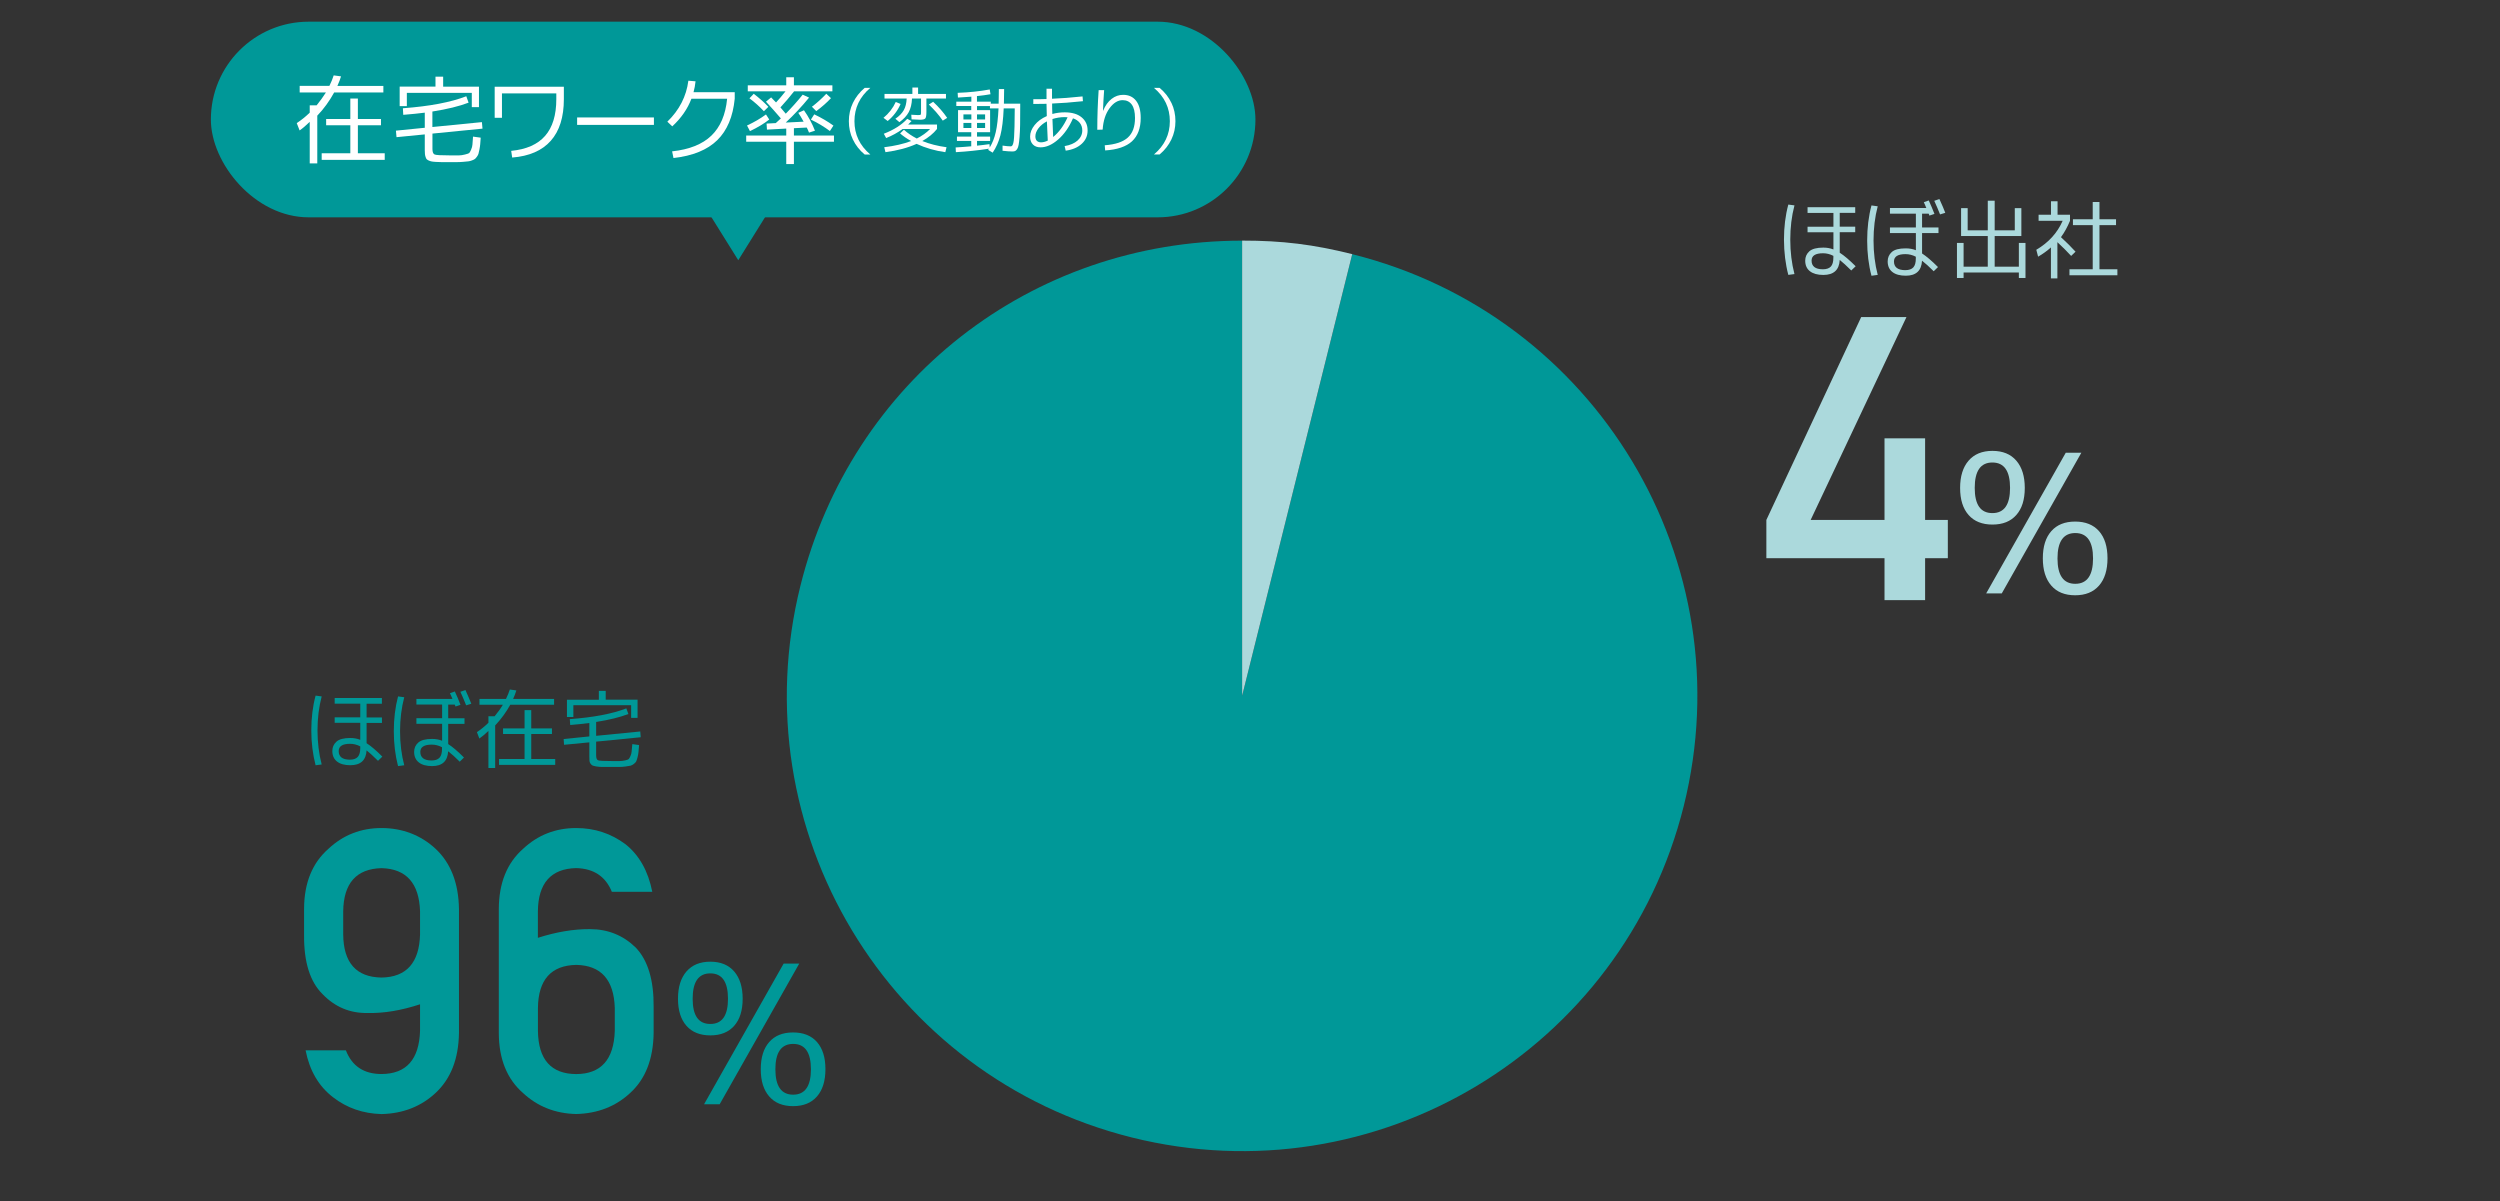 <?xml version="1.0" encoding="UTF-8"?><svg id="b" xmlns="http://www.w3.org/2000/svg" viewBox="0 0 460 220.99"><rect x="0" y="0" width="460" height="220.99" fill="#333333" stroke="none"/><g id="c"><path d="M55.95,172v-4.79c.02-4.75,1.51-8.42,4.47-11.02,2.72-2.55,5.98-3.83,9.78-3.83s7.22,1.28,9.96,3.83c2.79,2.62,4.22,6.31,4.29,11.06v22.82c-.07,4.75-1.5,8.42-4.29,11.02-2.67,2.5-5.99,3.8-9.96,3.9-3.4-.09-6.37-1.12-8.9-3.08-2.65-2.03-4.34-4.92-5.07-8.65h7.41c1.13,2.91,3.32,4.36,6.56,4.36,4.56-.02,6.92-2.67,7.09-7.94v-4.89c-3.45,1.13-6.65,1.67-9.61,1.6-3.26.07-6.04-1.09-8.33-3.47-2.32-2.29-3.45-5.93-3.4-10.92ZM63.15,167.68v4.25c.05,5.22,2.4,7.87,7.05,7.94,4.58-.07,6.95-2.72,7.09-7.94v-4.25c-.17-5.17-2.53-7.82-7.09-7.94-4.63.12-6.98,2.76-7.05,7.94Z" fill="#009898"/><path d="M91.78,190.11v-22.86c.02-4.77,1.51-8.46,4.46-11.06,2.72-2.55,5.98-3.83,9.78-3.83,3.38,0,6.4.99,9.07,2.98,2.53,2.01,4.17,4.93,4.93,8.75h-7.44c-1.16-2.84-3.36-4.29-6.59-4.36-4.63.12-6.97,2.78-7.02,7.97v4.86c3.4-1.09,6.59-1.62,9.57-1.6,3.31,0,6.12,1.13,8.44,3.4,2.24,2.34,3.34,6,3.29,10.99v4.71c-.07,4.8-1.5,8.47-4.29,11.02-2.67,2.5-5.99,3.8-9.96,3.9-3.85-.09-7.11-1.38-9.78-3.86-2.95-2.58-4.44-6.25-4.46-11.02ZM98.98,185.44v4.25c.07,5.27,2.42,7.92,7.05,7.94,4.56-.02,6.92-2.67,7.09-7.94v-4.25c-.17-5.17-2.53-7.81-7.09-7.9-4.63.09-6.98,2.73-7.05,7.9Z" fill="#009898"/><path d="M135.09,188.75c-1.04,1.18-2.5,1.76-4.39,1.76s-3.36-.59-4.39-1.76c-1.04-1.18-1.56-2.84-1.56-4.98s.52-3.82,1.56-5.02c1.04-1.2,2.5-1.8,4.39-1.8s3.36.6,4.39,1.8c1.04,1.2,1.56,2.87,1.56,5.02s-.52,3.81-1.56,4.98ZM130.7,179.1c-2.17,0-3.25,1.56-3.25,4.67s1.08,4.64,3.25,4.64,3.25-1.54,3.25-4.64-1.08-4.67-3.25-4.67ZM144.19,177.3h2.87l-14.64,25.88h-2.87l14.64-25.88ZM150.32,201.75c-1.04,1.19-2.5,1.78-4.39,1.78s-3.36-.59-4.39-1.78c-1.04-1.19-1.56-2.86-1.56-5.02s.52-3.82,1.56-5c1.04-1.18,2.5-1.76,4.39-1.76s3.36.59,4.39,1.76c1.04,1.18,1.56,2.84,1.56,5s-.52,3.83-1.56,5.02ZM149.21,196.75c0-3.11-1.09-4.67-3.27-4.67s-3.27,1.56-3.27,4.67,1.09,4.67,3.27,4.67,3.27-1.56,3.27-4.67Z" fill="#009898"/><rect width="460" height="218" fill="none"/><rect x="38.8" y="3.99" width="192.2" height="36" rx="18" ry="18" fill="#009898"/><path d="M55.14,17v-1.2h5.47c.33-.66.59-1.3.79-1.93l1.35.18c-.14.48-.36,1.07-.67,1.76h8.46v1.2h-9.05c-.87,1.58-1.9,3.01-3.11,4.27v8.79h-1.39v-7.65c-.69.67-1.31,1.2-1.86,1.58l-.53-1.35c.84-.55,1.64-1.19,2.39-1.92v-1.35h1.27c.64-.79,1.21-1.58,1.71-2.37h-4.82ZM65.85,28.2h4.94v1.21h-11.6v-1.21h5.27v-5.15h-4.45v-1.16h4.45v-3.76h1.39v3.76h4.25v1.16h-4.25v5.15Z" fill="#fff"/><path d="M87.06,25.14l1.39.19c-.04.5-.06.91-.09,1.2s-.07.62-.14.96-.13.59-.17.76-.13.36-.28.56-.27.35-.37.43-.28.17-.54.27-.49.16-.7.18-.53.05-.95.09-.81.05-1.15.05h-1.47c-.57,0-1.03,0-1.37,0s-.69-.02-1.05-.04-.62-.05-.79-.09-.35-.09-.53-.18-.3-.17-.37-.26-.12-.23-.18-.4-.09-.34-.11-.51-.03-.4-.03-.68v-2.94l-5.2.51-.11-1.2,5.31-.53v-2.78c-1.1.14-2.42.28-3.96.4l-.07-1.21c4.92-.36,8.81-1.1,11.67-2.21l.42,1.18c-1.72.66-3.94,1.2-6.66,1.63v2.85l9.11-.9.11,1.2-9.21.91v2.83c0,.57.14.91.41,1.02s1.2.16,2.77.16h1.71c.32,0,.68-.05,1.1-.16s.67-.19.76-.26.21-.28.36-.62.23-.66.25-.95.06-.78.11-1.49ZM81.54,15.95h6.59v3.76h-1.32v-2.62h-11.95v2.44h-1.32v-3.59h6.59v-1.83h1.41v1.83Z" fill="#fff"/><path d="M91.02,15.96h12.73v2.29c0,3.29-.8,5.84-2.4,7.65s-3.97,2.84-7.11,3.09l-.18-1.23c2.79-.27,4.87-1.19,6.24-2.76s2.06-3.82,2.06-6.75v-1.07h-10v4.5h-1.34v-5.71Z" fill="#fff"/><path d="M106.19,22.98v-1.37h14.13v1.37h-14.13Z" fill="#fff"/><path d="M135.19,18.16c-.32,3.3-1.39,5.85-3.22,7.64s-4.51,2.88-8.05,3.28l-.25-1.23c3.16-.34,5.57-1.3,7.22-2.89s2.62-3.85,2.9-6.79h-6.57c-.7,1.86-1.88,3.56-3.52,5.08l-.91-.86c2.21-2.14,3.5-4.66,3.87-7.54l1.32.11c-.07.69-.19,1.36-.37,2h7.58v1.21Z" fill="#fff"/><path d="M146.88,20.76l1.05-.47c.83,1.18,1.51,2.44,2.02,3.76l-1.09.35c-.16-.41-.3-.72-.42-.93l-2.36.12v1.35h7.37v1.14h-7.37v4.11h-1.41v-4.11h-7.37v-1.14h7.37v-1.28l-3.55.19-.07-1.11,1.69-.09c.09-.09.25-.24.47-.43s.38-.34.47-.43c-.96-1.12-1.88-2.15-2.74-3.08l.95-.79s.15.15.37.39.4.42.53.54c.54-.57,1.12-1.25,1.74-2.04h-6.94v-1.11h7.08v-1.48h1.41v1.48h7.08v1.11h-7.05c-.81,1.03-1.65,2.02-2.51,2.95.46.53.79.91.98,1.16,1.17-1.2,2.21-2.36,3.11-3.5l1.18.54c-1.34,1.64-2.77,3.17-4.29,4.59l3.29-.16c-.38-.69-.71-1.24-1-1.65ZM137.44,23.1c1.34-.62,2.5-1.3,3.5-2.04l.6.93c-.93.74-2.11,1.45-3.55,2.14l-.54-1.04ZM140.55,20.46c-.82-.88-1.71-1.67-2.65-2.37l.79-.84c1.11.87,2.01,1.67,2.69,2.41l-.83.81ZM149.2,22.01l.62-.97c1.32.63,2.5,1.32,3.53,2.07l-.65,1c-1.03-.77-2.2-1.48-3.5-2.11ZM150.2,20.45l-.81-.81c.88-.66,1.76-1.45,2.65-2.39l.86.81c-.74.8-1.64,1.59-2.71,2.39Z" fill="#fff"/><path d="M156.93,25.67c-.5-1.04-.74-2.17-.74-3.37s.25-2.33.75-3.37c.5-1.04,1.22-1.96,2.16-2.76h1.04c-1.95,1.65-2.92,3.69-2.92,6.13s.97,4.48,2.92,6.13h-1.04c-.95-.79-1.67-1.71-2.16-2.75Z" fill="#fff"/><path d="M163.34,22.27l-.78-.59c1-.82,1.75-1.8,2.26-2.92l.89.37c-.53,1.22-1.32,2.27-2.38,3.14ZM165.62,24.55l.7-.68c.66.61,1.45,1.14,2.37,1.62.96-.48,1.78-1.07,2.46-1.76h-5.05c-.96.69-1.97,1.25-3.05,1.67l-.43-.79c1.85-.72,3.29-1.63,4.31-2.75l.79.42c-.23.25-.43.46-.62.63h5.31v.82c-.67.84-1.57,1.58-2.71,2.22,1.34.54,2.83.92,4.46,1.14l-.22.91c-1.88-.26-3.65-.77-5.29-1.53-1.61.73-3.52,1.24-5.73,1.53l-.22-.91c1.9-.23,3.55-.61,4.94-1.14-.83-.47-1.5-.94-2.01-1.39ZM168.97,21.17c.25,0,.4-.02.44-.07.04-.04.06-.2.06-.46v-2.51h-1.66c-.04,1.02-.25,1.86-.61,2.52s-.93,1.28-1.71,1.83l-.74-.63c.71-.48,1.22-1.01,1.54-1.57s.5-1.28.54-2.15h-4.08v-.85h5.13v-1.17h1.05v1.17h5.13v.85h-3.6v2.49c0,.62-.07,1.01-.2,1.17-.14.16-.46.24-.98.24-.23,0-.75-.02-1.55-.07l-.05-.85c.67.04,1.1.07,1.29.07ZM170.9,19.24l.8-.51c1.03.96,1.88,1.94,2.58,2.96l-.81.51c-.68-1-1.54-1.99-2.56-2.96Z" fill="#fff"/><path d="M175.98,18.71h2.75v-.92c-.92.07-1.74.12-2.47.16l-.05-.87c2.09-.07,4.05-.28,5.9-.62l.14.88c-.78.14-1.61.25-2.49.34v1.03h2.54v.36h1.45c.03-.81.04-1.7.04-2.68h.97c0,.96-.01,1.86-.04,2.68h3v.62c0,1.31,0,2.4-.02,3.27-.01.86-.05,1.61-.1,2.24-.05.63-.11,1.11-.17,1.45-.06.33-.15.6-.28.79-.13.19-.26.31-.39.36s-.31.07-.53.07c-.39,0-.98-.04-1.76-.13v-.95c.64.09,1.14.14,1.5.14.11,0,.2-.04.27-.12s.14-.24.21-.49c.07-.25.11-.61.14-1.09.03-.48.06-1.13.08-1.93s.04-1.81.04-3v-.36h-2.03c-.09,2.09-.29,3.73-.6,4.94-.32,1.21-.79,2.28-1.43,3.21l-.83-.51c.05-.06.1-.14.14-.22-1.96.31-3.99.52-6.08.64l-.04-.87c1.07-.06,2.02-.13,2.87-.21v-.99h-2.63v-.8h2.63v-.8h-2.43v-4.06h2.43v-.76h-2.75v-.79ZM177.27,21.98h1.46v-.93h-1.46v.93ZM177.27,22.62v.93h1.46v-.93h-1.46ZM179.77,26.8c.8-.08,1.56-.17,2.29-.28l.05.62c.49-.8.86-1.74,1.11-2.83.25-1.09.42-2.55.51-4.37h-1.58v-.43h-2.38v.76h2.41v4.06h-2.41v.8h2.41v.8h-2.41v.87ZM179.77,21.98h1.49v-.93h-1.49v.93ZM179.77,23.55h1.49v-.93h-1.49v.93Z" fill="#fff"/><path d="M192.53,16.33h1.04v1.84c1.64-.06,3.51-.21,5.62-.43l.07.88c-2.14.23-4.03.37-5.67.43,0,.22,0,.54.01.96s.02.74.03.96c.74-.2,1.5-.3,2.28-.3,1.32,0,2.36.3,3.1.91.74.61,1.11,1.41,1.11,2.42s-.36,1.79-1.08,2.46-1.7,1.09-2.95,1.26l-.2-.84c1.02-.17,1.81-.51,2.39-1.03.57-.52.86-1.13.86-1.85,0-.53-.15-1-.45-1.38s-.72-.67-1.26-.85c-.72,1.65-1.63,2.95-2.74,3.91s-2.18,1.43-3.23,1.43c-.61,0-1.08-.18-1.41-.53-.34-.35-.51-.84-.51-1.45,0-.73.28-1.43.83-2.12.55-.69,1.3-1.24,2.24-1.65-.02-.5-.04-1.25-.05-2.26-.53.02-1.34.03-2.43.03v-.88c1.1,0,1.92,0,2.43-.03,0-.21,0-.52,0-.93,0-.41,0-.72,0-.94ZM192.63,22.33c-.66.35-1.17.77-1.55,1.27-.38.5-.57.99-.57,1.48,0,.37.09.65.27.83s.44.28.77.28c.39,0,.8-.11,1.24-.32-.07-1.26-.12-2.45-.16-3.55ZM196.44,21.58c-.24-.02-.42-.03-.54-.03-.77,0-1.52.12-2.25.35.05,1.52.1,2.62.13,3.31,1.09-.89,1.97-2.11,2.66-3.64Z" fill="#fff"/><path d="M202.15,16.58h1.01c-.1,1.36-.17,2.62-.21,3.79h.03c.39-.96.91-1.68,1.56-2.18.64-.5,1.35-.74,2.12-.74,1.02,0,1.81.36,2.38,1.09.57.73.85,1.78.85,3.17,0,1.88-.54,3.3-1.6,4.29-1.07.98-2.72,1.54-4.94,1.68l-.08-.95c1.94-.14,3.35-.61,4.24-1.41s1.33-2,1.33-3.61c0-1.1-.2-1.92-.59-2.46s-.96-.82-1.68-.82c-.88,0-1.7.5-2.43,1.51s-1.15,2.31-1.25,3.91l-.99.03c0-2.53.09-4.96.25-7.28Z" fill="#fff"/><path d="M215.54,18.92c.5,1.05.74,2.17.74,3.38s-.25,2.33-.75,3.37-1.22,1.96-2.16,2.75h-1.04c1.95-1.65,2.92-3.69,2.92-6.12s-.97-4.48-2.92-6.13h1.04c.95.79,1.67,1.71,2.16,2.75Z" fill="#fff"/><polygon points="141.53 38.74 135.84 47.88 130.14 38.74 141.53 38.74" fill="#009898"/><path d="M228.55,128.03l20.26-81.26c44.88,11.19,72.19,56.64,61,101.53-11.19,44.88-56.64,72.19-101.53,61-44.88-11.19-72.19-56.64-61-101.53,9.4-37.7,42.41-63.49,81.26-63.49v83.75Z" fill="#009898"/><path d="M228.55,128.03V44.27c7.4,0,13.08.7,20.26,2.49l-20.26,81.26Z" fill="#abd9dc"/><path d="M59.19,128.14c-.51,1.95-.77,4.03-.77,6.25s.26,4.31.77,6.27l-1.12.15c-.52-2-.79-4.14-.79-6.42,0-2.28.26-4.42.79-6.4l1.12.15ZM70.28,129.49h-2.83v2.52h2.83v1.01h-2.83v3.73c.82.52,1.79,1.35,2.9,2.47l-.8.77c-.86-.86-1.56-1.5-2.1-1.92-.1,1.82-1.1,2.73-3,2.73-1.05,0-1.87-.23-2.44-.68-.57-.45-.86-1.1-.86-1.94,0-.69.25-1.25.75-1.71.5-.45,1.35-.68,2.55-.68.67,0,1.28.11,1.84.34v-3.13h-4.71v-1.01h4.71v-2.52h-4.71v-1.04h8.69v1.04ZM66.3,137.34c-.61-.32-1.24-.48-1.89-.48-1.39,0-2.09.45-2.09,1.34,0,1.04.68,1.57,2.04,1.58.68,0,1.17-.17,1.47-.51.31-.34.46-.88.46-1.61v-.32Z" fill="#009898"/><path d="M74.38,128.29c-.51,1.95-.77,4.03-.77,6.26s.26,4.31.77,6.26l-1.14.15c-.52-2-.78-4.14-.78-6.42s.26-4.42.78-6.4l1.14.15ZM82.78,127.55l.91-.32c.39.84.74,1.66,1.04,2.46l-.92.31s-.03-.1-.06-.18c-.03-.08-.06-.14-.08-.18h-1.2v2.52h3v1.03h-3v3.72c.79.5,1.76,1.33,2.9,2.47l-.78.77c-.83-.83-1.54-1.47-2.13-1.92-.1,1.82-1.09,2.73-2.96,2.73-1.05,0-1.87-.23-2.44-.68-.57-.45-.86-1.1-.86-1.94,0-.69.25-1.25.75-1.7.5-.45,1.35-.68,2.56-.68.67,0,1.28.11,1.84.34v-3.12h-4.73v-1.03h4.73v-2.52h-4.73v-1.03h6.63s-.08-.18-.19-.46c-.12-.28-.21-.48-.27-.6ZM81.33,137.49c-.61-.32-1.24-.48-1.89-.48-1.4,0-2.1.45-2.1,1.34,0,1.04.68,1.57,2.04,1.58.69,0,1.18-.17,1.49-.51.31-.34.46-.87.46-1.6v-.34ZM84.7,127.29l.94-.32c.49,1.08.85,1.92,1.08,2.52l-.95.29c-.31-.79-.66-1.62-1.06-2.49Z" fill="#009898"/><path d="M88.22,129.67v-1.06h4.88c.32-.67.55-1.24.71-1.74l1.2.17c-.19.6-.39,1.13-.6,1.57h7.54v1.06h-8.06c-.75,1.36-1.67,2.63-2.78,3.81v7.83h-1.24v-6.82c-.57.55-1.13,1.02-1.67,1.4l-.45-1.18c.73-.48,1.43-1.05,2.12-1.72v-1.2h1.14c.56-.67,1.07-1.37,1.52-2.12h-4.3ZM97.75,139.65h4.41v1.08h-10.34v-1.08h4.7v-4.59h-3.96v-1.03h3.96v-3.36h1.23v3.36h3.81v1.03h-3.81v4.59Z" fill="#009898"/><path d="M116.35,136.92l1.24.17c-.04.56-.08,1-.11,1.31-.03.31-.09.63-.18.97-.09.34-.17.59-.24.73s-.22.3-.44.47c-.22.17-.42.27-.59.31-.17.04-.47.09-.9.15-.43.06-.82.09-1.18.09h-1.59c-.69,0-1.21,0-1.57,0s-.71-.04-1.05-.09c-.34-.06-.58-.12-.71-.18-.14-.07-.26-.18-.38-.35s-.18-.35-.19-.53c-.01-.18-.02-.44-.02-.77v-2.61l-4.65.45-.08-1.06,4.73-.48v-2.47c-1.2.15-2.37.28-3.52.37l-.08-1.08c4.35-.32,7.82-.98,10.41-1.98l.37,1.04c-1.55.59-3.52,1.08-5.93,1.46v2.55l8.12-.8.08,1.06-8.2.81v2.52c0,.51.12.81.35.91s1.06.14,2.47.14c.73,0,1.24,0,1.53,0s.62-.04.98-.12c.36-.07.58-.16.67-.25.09-.1.19-.28.31-.54.12-.26.2-.54.22-.84s.06-.73.12-1.3v-.05ZM111.44,128.74h5.87v3.35h-1.18v-2.33h-10.63v2.17h-1.18v-3.18h5.87v-1.63h1.26v1.63Z" fill="#009898"/><path d="M325.01,102.71v-7.04l17.45-37.33h8.33l-17.63,37.33h13.59v-15.02h7.47v15.02h4.18v7.04h-4.18v7.72h-7.47v-7.72h-21.74Z" fill="#abd9dc"/><path d="M371,94.76c-1.04,1.18-2.5,1.76-4.39,1.76s-3.36-.59-4.39-1.76c-1.04-1.18-1.56-2.84-1.56-4.98s.52-3.82,1.56-5.02c1.04-1.2,2.5-1.8,4.39-1.8s3.36.6,4.39,1.8c1.04,1.2,1.56,2.87,1.56,5.02s-.52,3.81-1.56,4.98ZM366.6,85.1c-2.17,0-3.25,1.56-3.25,4.67s1.08,4.64,3.25,4.64,3.25-1.54,3.25-4.64-1.08-4.67-3.25-4.67ZM380.1,83.3h2.87l-14.64,25.88h-2.87l14.64-25.88ZM386.22,107.75c-1.04,1.19-2.5,1.78-4.39,1.78s-3.36-.59-4.39-1.78c-1.04-1.19-1.56-2.86-1.56-5.02s.52-3.82,1.56-5c1.04-1.18,2.5-1.76,4.39-1.76s3.36.59,4.39,1.76c1.04,1.18,1.56,2.84,1.56,5s-.52,3.83-1.56,5.02ZM385.12,102.75c0-3.11-1.09-4.67-3.27-4.67s-3.27,1.56-3.27,4.67,1.09,4.67,3.27,4.67,3.27-1.56,3.27-4.67Z" fill="#abd9dc"/><path d="M330.18,37.8c-.52,1.96-.77,4.07-.77,6.31s.26,4.35.77,6.32l-1.13.15c-.53-2.01-.79-4.17-.8-6.48,0-2.3.26-4.46.8-6.46l1.13.15ZM341.36,39.17h-2.85v2.54h2.85v1.02h-2.85v3.77c.83.53,1.8,1.36,2.93,2.49l-.81.78c-.87-.87-1.58-1.51-2.12-1.94-.1,1.84-1.11,2.76-3.02,2.76-1.06,0-1.88-.23-2.46-.68-.58-.45-.87-1.1-.87-1.95,0-.69.25-1.26.76-1.72.51-.45,1.36-.68,2.57-.68.67,0,1.29.11,1.86.34v-3.16h-4.76v-1.02h4.76v-2.54h-4.76v-1.05h8.77v1.05ZM337.35,47.08c-.62-.32-1.25-.48-1.91-.48-1.41,0-2.11.45-2.11,1.35,0,1.05.69,1.59,2.06,1.6.68,0,1.18-.17,1.49-.51.31-.34.46-.88.46-1.63v-.33Z" fill="#abd9dc"/><path d="M345.5,37.96c-.52,1.96-.77,4.07-.77,6.31s.26,4.35.77,6.31l-1.15.16c-.53-2.01-.79-4.17-.79-6.48s.26-4.46.79-6.46l1.15.16ZM353.98,37.21l.91-.33c.39.85.74,1.67,1.05,2.48l-.93.31s-.03-.1-.06-.18-.06-.14-.08-.18h-1.21v2.54h3.02v1.04h-3.02v3.75c.79.51,1.77,1.34,2.93,2.5l-.79.77c-.84-.84-1.55-1.48-2.15-1.94-.1,1.84-1.1,2.76-2.99,2.76-1.06,0-1.89-.23-2.46-.68-.58-.45-.87-1.11-.87-1.95,0-.69.25-1.27.75-1.72.5-.46,1.36-.68,2.58-.68.67,0,1.29.11,1.86.34v-3.15h-4.77v-1.04h4.77v-2.54h-4.77v-1.04h6.69s-.08-.19-.19-.46c-.12-.28-.21-.48-.27-.6ZM352.52,47.24c-.62-.32-1.25-.48-1.91-.48-1.42,0-2.12.45-2.12,1.35,0,1.05.69,1.59,2.06,1.6.69,0,1.19-.17,1.5-.51.31-.34.46-.88.46-1.61v-.34ZM355.91,36.95l.94-.33c.5,1.09.86,1.94,1.08,2.54l-.96.29c-.31-.79-.67-1.63-1.07-2.51Z" fill="#abd9dc"/><path d="M362.05,38.3v4.08h3.7v-5.45h1.27v5.45h3.7v-4.08h1.21v5.13h-4.91v5.64h4.45v-4.37h1.22v6.45h-1.22v-1.01h-10.17v1.01h-1.22v-6.45h1.22v4.37h4.45v-5.64h-4.91v-5.13h1.21Z" fill="#abd9dc"/><path d="M378.6,39.51h2.28v1.12c-.48,1.15-1.03,2.15-1.66,3.01.99.91,1.88,1.8,2.68,2.67l-.81.78c-.71-.78-1.55-1.62-2.53-2.53v6.66h-1.19v-5.69c-.7.63-1.49,1.2-2.36,1.7l-.33-1.27c2.25-1.32,3.87-3.1,4.85-5.33h-4.43v-1.12h2.28v-2.48h1.21v2.48ZM386.3,49.55h3.3v1.1h-8.82v-1.1h4.28v-8.13h-3.64v-1.07h3.64v-3.18h1.24v3.18h3.05v1.07h-3.05v8.13Z" fill="#abd9dc"/></g></svg>
